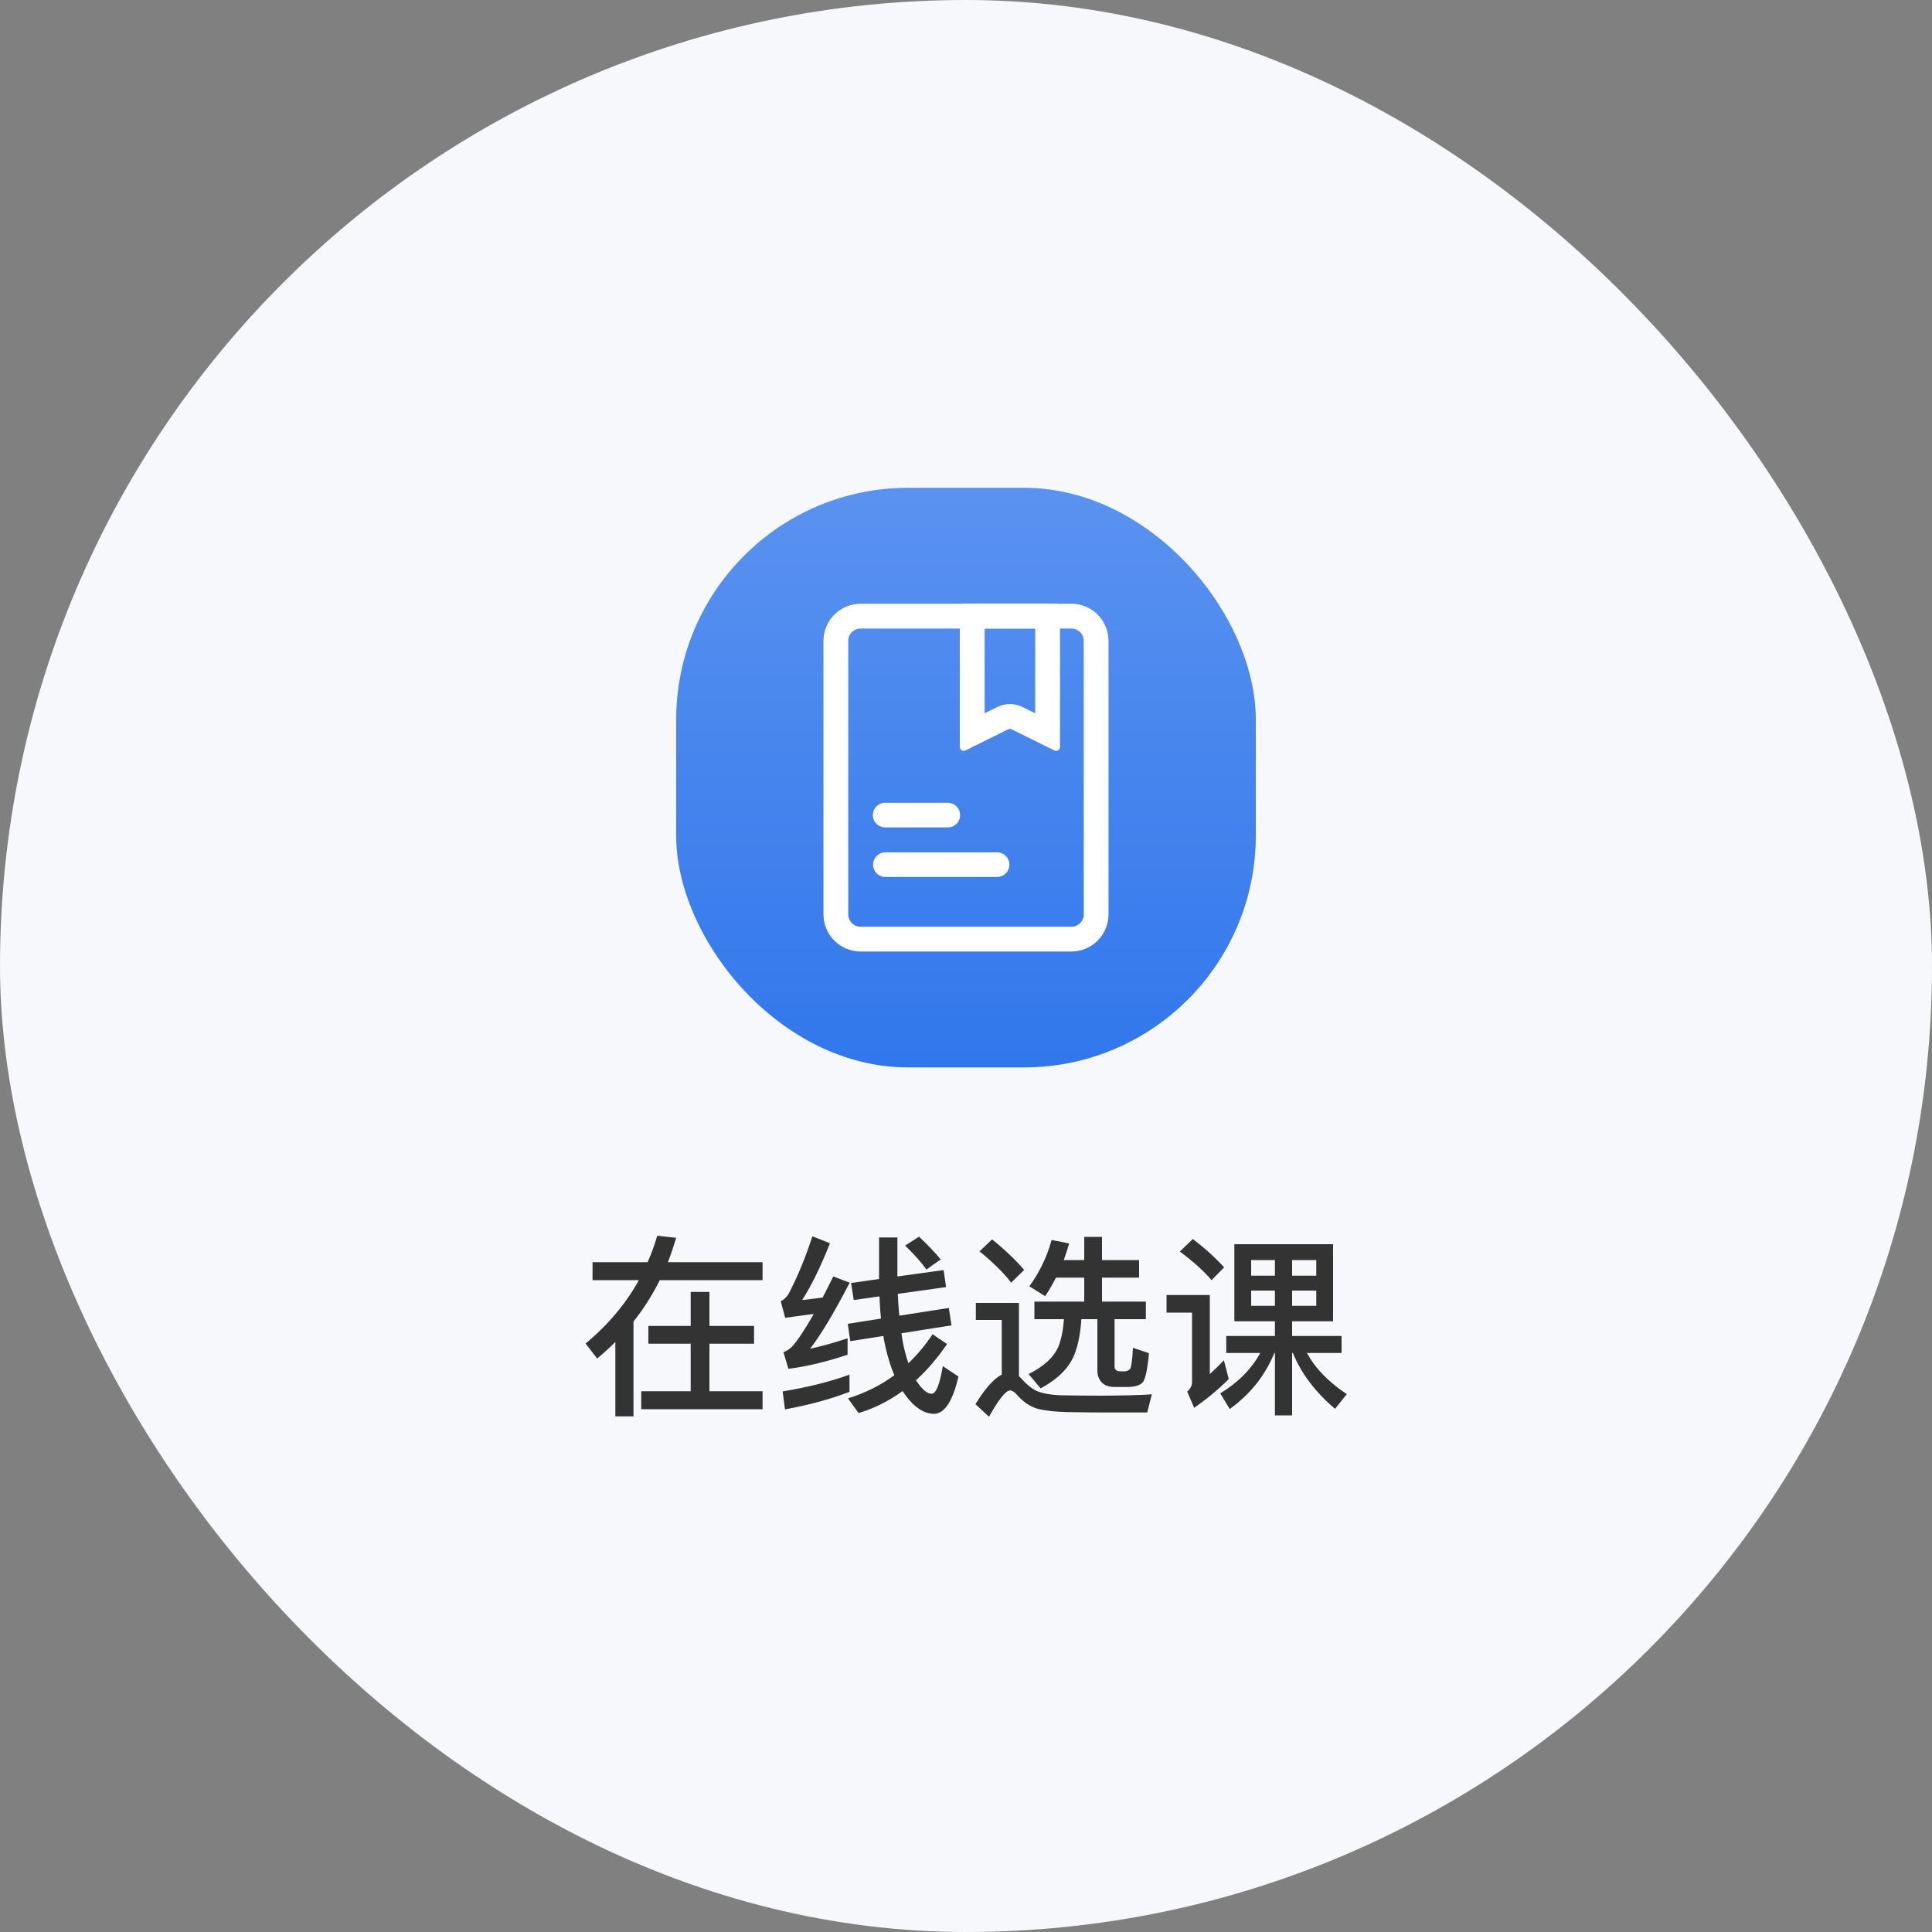 <svg width="200" height="200" viewBox="0 0 200 200" fill="none" xmlns="http://www.w3.org/2000/svg">
<rect x="0" y="0" width="200" height="200" fill="#808080" stroke="none"/>
<rect width="200" height="200" rx="100" fill="#F6F8FC"/>
<rect x="70" y="50.5" width="60" height="60" rx="24" fill="#3177EC"/>
<rect x="70" y="50.5" width="60" height="60" rx="24" fill="url(#paint0_linear_78_1367)" fill-opacity="0.2"/>
<g clip-path="url(#clip0_78_1367)">
<path d="M110.907 65.066C111.247 65.066 111.573 65.201 111.814 65.441C112.054 65.682 112.19 66.008 112.19 66.349V94.651C112.19 94.992 112.054 95.318 111.814 95.559C111.573 95.799 111.247 95.934 110.907 95.934H89.093C88.752 95.934 88.426 95.799 88.186 95.559C87.945 95.318 87.81 94.992 87.81 94.651V66.349C87.81 66.008 87.945 65.682 88.186 65.441C88.426 65.201 88.752 65.066 89.093 65.066H110.907ZM110.907 62.5H89.093C88.072 62.5 87.093 62.906 86.371 63.627C85.65 64.349 85.244 65.328 85.244 66.349V94.651C85.244 95.672 85.65 96.651 86.371 97.373C87.093 98.094 88.072 98.5 89.093 98.5H110.907C111.927 98.5 112.906 98.094 113.628 97.373C114.35 96.651 114.755 95.672 114.755 94.651V66.349C114.755 65.328 114.35 64.349 113.628 63.627C112.906 62.906 111.927 62.5 110.907 62.5Z" fill="white"/>
<path d="M107.166 65.066V73.841L105.863 73.195C105.453 72.992 105.003 72.887 104.547 72.887C104.09 72.887 103.64 72.992 103.231 73.195L101.928 73.84V65.066H107.166ZM109.331 62.5H99.763C99.71 62.5 99.658 62.51 99.61 62.531C99.561 62.551 99.517 62.58 99.48 62.617C99.442 62.655 99.413 62.699 99.393 62.748C99.373 62.796 99.362 62.848 99.362 62.901V77.328C99.362 77.396 99.379 77.463 99.412 77.523C99.445 77.583 99.493 77.633 99.551 77.669C99.609 77.705 99.675 77.726 99.743 77.73C99.811 77.733 99.879 77.719 99.941 77.689L104.37 75.496C104.425 75.469 104.486 75.454 104.547 75.454C104.609 75.454 104.67 75.469 104.725 75.496L109.154 77.687C109.215 77.718 109.283 77.732 109.351 77.729C109.419 77.725 109.486 77.704 109.544 77.668C109.602 77.632 109.649 77.582 109.682 77.522C109.715 77.462 109.733 77.395 109.732 77.326V62.901C109.732 62.795 109.69 62.693 109.615 62.617C109.54 62.542 109.438 62.5 109.332 62.5H109.331ZM103.22 88.237H91.655C91.317 88.237 90.993 88.371 90.754 88.61C90.515 88.849 90.381 89.173 90.381 89.511C90.381 89.849 90.515 90.173 90.754 90.412C90.993 90.651 91.317 90.786 91.655 90.786H103.22C103.558 90.786 103.882 90.651 104.121 90.412C104.36 90.173 104.495 89.849 104.495 89.511C104.495 89.173 104.36 88.849 104.121 88.61C103.882 88.371 103.558 88.237 103.22 88.237ZM98.095 83.105H91.655C91.486 83.102 91.318 83.133 91.161 83.196C91.004 83.258 90.86 83.352 90.74 83.471C90.619 83.589 90.523 83.731 90.458 83.887C90.392 84.043 90.358 84.21 90.358 84.38C90.358 84.549 90.392 84.716 90.458 84.873C90.523 85.029 90.619 85.17 90.74 85.289C90.86 85.407 91.004 85.501 91.161 85.563C91.318 85.626 91.486 85.657 91.655 85.654H98.095C98.265 85.657 98.433 85.626 98.59 85.563C98.747 85.501 98.89 85.407 99.011 85.289C99.132 85.17 99.228 85.029 99.293 84.873C99.359 84.716 99.392 84.549 99.392 84.38C99.392 84.21 99.359 84.043 99.293 83.887C99.228 83.731 99.132 83.589 99.011 83.471C98.89 83.352 98.747 83.258 98.59 83.196C98.433 83.133 98.265 83.102 98.095 83.105Z" fill="white"/>
</g>
<path d="M67.12 137.26H71.5V133.74H73.44V137.26H78.06V139.1H73.44V144.02H78.94V145.88H66.38V144.02H71.5V139.1H67.12V137.26ZM63.7 138.92C63.1 139.52 62.48 140.08 61.82 140.64L60.62 139.08C62.94 137.16 64.78 134.96 66.14 132.52H61.34V130.66H67.04C67.44 129.78 67.76 128.86 68.04 127.92L70 128.14C69.74 129 69.46 129.84 69.14 130.66H78.94V132.52H68.3C67.54 134.04 66.64 135.48 65.58 136.8V146.62H63.7V138.92ZM87.94 142.3V144.08C85.98 144.84 83.76 145.44 81.26 145.9L81.02 144.04C83.66 143.6 85.98 143.02 87.94 142.3ZM84.1 127.98L85.92 128.7C84.96 131.12 84 133.08 83.04 134.58C83.74 134.5 84.44 134.42 85.16 134.32C85.52 133.64 85.88 132.9 86.26 132.14L87.96 132.78C86.34 135.9 84.98 138.18 83.86 139.62C85.14 139.34 86.42 138.98 87.74 138.54V140.24C85.58 140.96 83.54 141.46 81.62 141.7L81.1 139.98C81.44 139.84 81.72 139.66 81.96 139.44C82.56 138.78 83.32 137.64 84.24 136.02C83.28 136.14 82.3 136.28 81.28 136.42L80.82 134.7C81.1 134.58 81.36 134.34 81.6 134C82.56 132.2 83.38 130.18 84.1 127.98ZM97.68 131.48L97.94 133.24L92.94 133.94C92.98 134.74 93.02 135.48 93.1 136.2L98.22 135.4L98.5 137.2L93.32 138.02L93.4 138.6C93.56 139.54 93.78 140.38 94.04 141.12C94.96 140.24 95.8 139.24 96.54 138.12L98.04 139.14C97.04 140.58 95.98 141.84 94.82 142.88C95.42 143.8 95.96 144.28 96.44 144.28C96.9 144.28 97.28 143.32 97.6 141.42L99.22 142.5C98.62 145.06 97.78 146.36 96.66 146.36C95.66 146.34 94.7 145.72 93.8 144.52C93.66 144.34 93.54 144.16 93.44 144C92 145.04 90.48 145.8 88.88 146.28L87.78 144.76C89.58 144.2 91.18 143.4 92.58 142.36C92.22 141.52 91.94 140.6 91.7 139.6C91.6 139.18 91.52 138.74 91.44 138.3L88.02 138.84L87.76 137.04L91.2 136.5C91.12 135.76 91.08 135 91.04 134.2L88.38 134.58L88.1 132.82L91 132.4V128.1H92.9V132.14L97.68 131.48ZM95.14 128.02C96.1 128.94 96.86 129.72 97.38 130.38L95.9 131.42C95.36 130.66 94.62 129.84 93.7 128.94L95.14 128.02ZM102.7 128.3C104.02 129.36 105.12 130.42 106.02 131.46L104.68 132.78C103.92 131.78 102.82 130.7 101.4 129.54L102.7 128.3ZM114.16 146.22C113.08 146.22 111.88 146.2 110.6 146.18C109.3 146.16 108.24 146.04 107.42 145.84C106.62 145.6 105.92 145.12 105.32 144.44C105.04 144.1 104.78 143.94 104.56 143.94C104.12 143.94 103.4 144.84 102.38 146.66L100.98 145.36C101.98 143.72 102.9 142.7 103.7 142.3V136.64H101.02V134.88H105.48V142.46C105.56 142.54 105.66 142.62 105.76 142.74C106.24 143.28 106.72 143.68 107.2 143.94C107.8 144.22 108.68 144.4 109.88 144.44C111 144.46 112.34 144.48 113.9 144.48C114.88 144.48 115.88 144.46 116.9 144.44C117.9 144.42 118.68 144.38 119.24 144.34L118.76 146.22H114.16ZM112.24 128.04H114.08V130.44H117.92V132.26H114.08V134.74H118.62V136.56H115.38V141.46C115.38 141.78 115.58 141.96 115.98 141.96H116.42C116.62 141.96 116.8 141.88 116.94 141.76C117.1 141.62 117.22 140.88 117.28 139.52L118.94 140.08C118.78 141.8 118.56 142.82 118.28 143.12C118 143.4 117.52 143.56 116.82 143.58H115.4C114.8 143.58 114.36 143.42 114.06 143.12C113.74 142.78 113.6 142.36 113.6 141.88V136.56H111.94C111.86 137.86 111.66 139 111.32 139.96C110.8 141.48 109.6 142.72 107.72 143.72L106.48 142.24C108.06 141.46 109.1 140.5 109.58 139.36C109.88 138.6 110.06 137.66 110.14 136.56H107.08V134.74H112.24V132.26H109.32C108.96 132.94 108.6 133.58 108.2 134.18L106.56 133.16C107.64 131.66 108.4 130.06 108.86 128.36L110.68 128.72C110.5 129.32 110.32 129.9 110.12 130.44H112.24V128.04ZM127.78 128.8H138V136.78H133.76V138.3H138.88V140.06H135.3C136.14 141.64 137.52 143.06 139.42 144.32L138.2 145.84C136.16 144.1 134.7 142.18 133.84 140.06H133.76V146.52H131.98V140.06H131.92C130.96 142.4 129.42 144.34 127.3 145.86L126.32 144.24C128.16 143.12 129.54 141.74 130.46 140.06H126.94V138.3H131.98V136.78H127.78V128.8ZM136.26 135.18V133.6H133.76V135.18H136.26ZM131.98 135.18V133.6H129.52V135.18H131.98ZM129.52 132.06H131.98V130.44H129.52V132.06ZM133.76 130.44V132.06H136.26V130.44H133.76ZM123.48 128.26C124.76 129.24 125.84 130.22 126.72 131.2L125.42 132.52C124.64 131.6 123.54 130.6 122.14 129.56L123.48 128.26ZM120.76 134.06H125.24V142.24C125.72 141.8 126.2 141.34 126.7 140.82L127.2 142.76C126.08 143.88 124.88 144.86 123.62 145.74L122.9 144.06C123.22 143.78 123.4 143.46 123.4 143.06V135.88H120.76V134.06Z" fill="#333333"/>
<defs>
<linearGradient id="paint0_linear_78_1367" x1="100" y1="50.5" x2="100" y2="110.5" gradientUnits="userSpaceOnUse">
<stop stop-color="white"/>
<stop offset="1" stop-color="white" stop-opacity="0"/>
</linearGradient>
<clipPath id="clip0_78_1367">
<rect width="36" height="36" fill="white" transform="translate(82 62.5)"/>
</clipPath>
</defs>
</svg>
